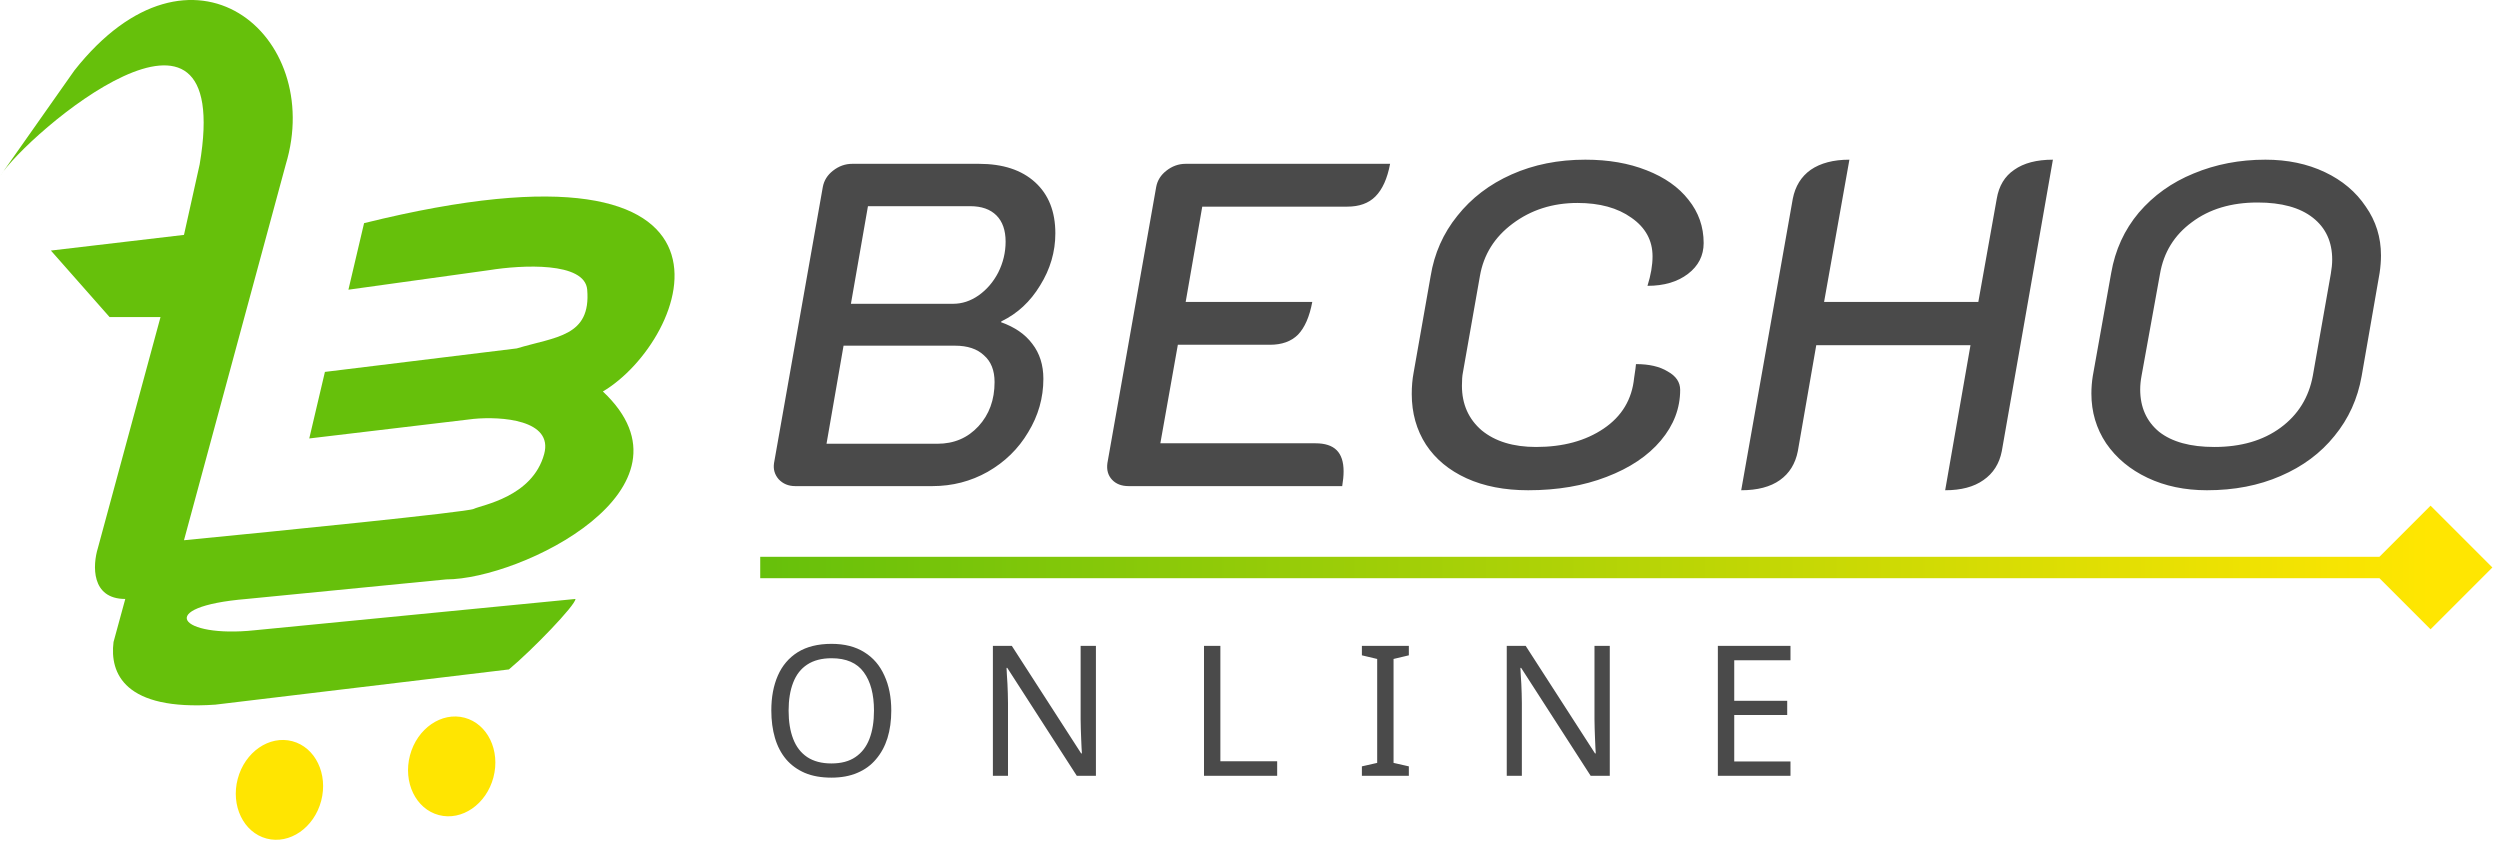 <svg width="180" height="62" viewBox="0 0 180 62" fill="none" xmlns="http://www.w3.org/2000/svg">
<path d="M5.355 5.074L0 12.684C1.973 9.584 16.912 -3.1 14.375 11.839L13.247 16.912L3.664 18.04L7.892 22.831H11.556L7.047 39.461C6.671 40.682 6.539 43.125 9.02 43.125L8.174 46.226C7.892 48.48 8.963 51.186 15.502 50.735L36.642 48.199C38.333 46.789 41.434 43.576 41.434 43.125L18.321 45.38C12.966 45.944 10.993 43.689 17.757 43.125L32.132 41.716C37.487 41.716 50.848 35.177 43.407 28.187C49.608 24.522 55.808 8.738 26.213 16.067L25.086 20.858L35.233 19.449C37.581 19.073 42.111 18.836 42.279 20.858C42.561 24.241 40.024 24.241 37.206 25.086L23.394 26.777L22.267 31.569L34.105 30.16C36.078 29.972 39.855 30.216 39.179 32.696C38.333 35.797 34.669 36.361 34.105 36.642C33.654 36.868 20.012 38.24 13.247 38.897L20.576 11.839C23.394 2.537 13.811 -5.637 5.355 5.074Z" fill="#66C00B"/>
<path d="M57.255 35C56.769 35 56.371 34.834 56.062 34.503C55.774 34.171 55.664 33.785 55.73 33.343L59.244 13.453C59.333 12.989 59.576 12.602 59.973 12.292C60.393 11.961 60.857 11.795 61.366 11.795H70.482C72.206 11.795 73.554 12.237 74.526 13.121C75.499 14.005 75.985 15.232 75.985 16.801C75.985 18.127 75.62 19.375 74.891 20.547C74.184 21.718 73.255 22.58 72.106 23.132L72.073 23.199C73.067 23.552 73.819 24.072 74.327 24.757C74.858 25.442 75.123 26.282 75.123 27.276C75.123 28.646 74.758 29.928 74.029 31.122C73.322 32.315 72.349 33.265 71.112 33.972C69.896 34.657 68.57 35 67.134 35H57.255ZM68.625 21.873C69.266 21.873 69.874 21.674 70.449 21.276C71.045 20.856 71.52 20.304 71.874 19.619C72.228 18.911 72.404 18.171 72.404 17.398C72.404 16.58 72.183 15.95 71.742 15.508C71.299 15.066 70.67 14.845 69.852 14.845H62.493L61.266 21.873H68.625ZM67.498 31.95C68.692 31.95 69.675 31.53 70.449 30.691C71.222 29.851 71.609 28.79 71.609 27.508C71.609 26.668 71.355 26.027 70.847 25.585C70.36 25.121 69.664 24.889 68.758 24.889H60.736L59.509 31.95H67.498ZM83.247 13.453C83.335 12.989 83.578 12.602 83.976 12.292C84.396 11.961 84.86 11.795 85.368 11.795H100.087C99.888 12.856 99.534 13.64 99.026 14.149C98.54 14.635 97.866 14.878 97.004 14.878H86.562L85.368 21.74H94.484C94.285 22.801 93.943 23.585 93.457 24.094C92.971 24.58 92.296 24.823 91.435 24.823H84.805L83.545 31.917H94.716C95.401 31.917 95.91 32.083 96.241 32.414C96.573 32.746 96.739 33.254 96.739 33.939C96.739 34.249 96.705 34.602 96.639 35H81.258C80.749 35 80.352 34.845 80.064 34.536C79.777 34.227 79.666 33.829 79.733 33.343L83.247 13.453ZM110.033 35.298C108.331 35.298 106.85 35.011 105.591 34.437C104.331 33.862 103.358 33.055 102.673 32.017C101.988 30.956 101.646 29.74 101.646 28.37C101.646 27.817 101.69 27.309 101.778 26.845L103.005 19.884C103.27 18.248 103.911 16.801 104.928 15.541C105.944 14.259 107.248 13.265 108.839 12.558C110.43 11.85 112.198 11.497 114.143 11.497C115.801 11.497 117.27 11.751 118.552 12.259C119.856 12.768 120.862 13.475 121.569 14.381C122.298 15.287 122.663 16.326 122.663 17.497C122.663 18.403 122.287 19.143 121.536 19.718C120.784 20.293 119.812 20.58 118.618 20.58C118.862 19.806 118.983 19.099 118.983 18.458C118.983 17.309 118.475 16.381 117.458 15.674C116.464 14.966 115.171 14.613 113.58 14.613C111.79 14.613 110.232 15.11 108.906 16.105C107.602 17.077 106.817 18.337 106.552 19.884L105.325 26.845C105.281 27.066 105.259 27.375 105.259 27.773C105.259 29.099 105.734 30.171 106.685 30.989C107.657 31.785 108.961 32.182 110.596 32.182C112.541 32.182 114.165 31.74 115.469 30.856C116.773 29.972 117.502 28.757 117.657 27.21C117.745 26.635 117.79 26.304 117.79 26.215C118.74 26.215 119.502 26.392 120.077 26.746C120.674 27.077 120.972 27.519 120.972 28.072C120.972 29.398 120.508 30.613 119.58 31.718C118.652 32.823 117.348 33.696 115.668 34.337C114.011 34.978 112.132 35.298 110.033 35.298ZM129.08 14.315C129.256 13.408 129.687 12.712 130.372 12.226C131.08 11.74 132.008 11.497 133.157 11.497L131.334 21.74H142.439L143.765 14.315C143.92 13.386 144.339 12.69 145.025 12.226C145.71 11.74 146.638 11.497 147.809 11.497L144.13 32.481C143.953 33.387 143.511 34.083 142.804 34.569C142.118 35.055 141.201 35.298 140.052 35.298L141.875 24.856H130.77L129.444 32.481C129.267 33.387 128.836 34.083 128.151 34.569C127.466 35.055 126.538 35.298 125.367 35.298L129.08 14.315ZM158.901 35.298C157.31 35.298 155.884 35 154.625 34.403C153.365 33.807 152.37 32.978 151.641 31.917C150.934 30.856 150.58 29.663 150.58 28.337C150.58 27.917 150.613 27.497 150.68 27.077L152.006 19.652C152.293 17.994 152.956 16.547 153.995 15.309C155.055 14.071 156.37 13.132 157.94 12.491C159.531 11.828 161.254 11.497 163.111 11.497C164.702 11.497 166.128 11.795 167.387 12.392C168.647 12.989 169.63 13.817 170.338 14.878C171.067 15.917 171.431 17.088 171.431 18.392C171.431 18.79 171.398 19.21 171.332 19.652L170.039 27.077C169.752 28.713 169.1 30.149 168.083 31.387C167.089 32.624 165.796 33.586 164.205 34.271C162.636 34.956 160.868 35.298 158.901 35.298ZM159.431 32.182C161.354 32.182 162.945 31.718 164.205 30.79C165.465 29.862 166.238 28.613 166.525 27.044L167.818 19.718C167.884 19.342 167.918 19 167.918 18.69C167.918 17.409 167.454 16.403 166.525 15.674C165.597 14.944 164.271 14.58 162.547 14.58C160.647 14.58 159.067 15.055 157.807 16.005C156.547 16.933 155.785 18.171 155.52 19.718L154.194 27.044C154.127 27.398 154.094 27.729 154.094 28.038C154.094 29.32 154.547 30.337 155.453 31.088C156.381 31.818 157.707 32.182 159.431 32.182Z" fill="#4A4A4A"/>
<path d="M64.172 51.167C64.172 51.892 64.08 52.552 63.897 53.146C63.713 53.731 63.438 54.238 63.071 54.666C62.713 55.094 62.263 55.422 61.721 55.649C61.188 55.877 60.568 55.99 59.86 55.99C59.126 55.99 58.488 55.877 57.947 55.649C57.405 55.413 56.955 55.086 56.597 54.666C56.239 54.238 55.972 53.727 55.797 53.133C55.623 52.539 55.535 51.879 55.535 51.154C55.535 50.193 55.692 49.354 56.007 48.638C56.322 47.921 56.798 47.362 57.435 46.96C58.082 46.558 58.895 46.357 59.873 46.357C60.808 46.357 61.594 46.558 62.232 46.96C62.87 47.353 63.35 47.913 63.674 48.638C64.006 49.354 64.172 50.197 64.172 51.167ZM56.78 51.167C56.78 51.953 56.889 52.631 57.108 53.199C57.326 53.767 57.663 54.203 58.117 54.509C58.58 54.815 59.161 54.968 59.86 54.968C60.568 54.968 61.144 54.815 61.59 54.509C62.044 54.203 62.381 53.767 62.599 53.199C62.818 52.631 62.927 51.953 62.927 51.167C62.927 49.988 62.682 49.066 62.193 48.402C61.704 47.729 60.93 47.393 59.873 47.393C59.165 47.393 58.58 47.546 58.117 47.851C57.663 48.148 57.326 48.581 57.108 49.149C56.889 49.708 56.78 50.381 56.78 51.167ZM78.906 55.859H77.53L72.523 48.087H72.471C72.48 48.245 72.489 48.419 72.497 48.611C72.515 48.804 72.528 49.014 72.537 49.241C72.545 49.459 72.554 49.686 72.563 49.922C72.572 50.158 72.576 50.394 72.576 50.63V55.859H71.488V46.502H72.851L77.844 54.247H77.897C77.888 54.142 77.879 53.998 77.871 53.815C77.862 53.622 77.853 53.413 77.844 53.185C77.836 52.95 77.827 52.709 77.818 52.465C77.809 52.22 77.805 51.993 77.805 51.783V46.502H78.906V55.859ZM86.688 55.859V46.502H87.867V54.811H91.956V55.859H86.688ZM101.437 55.859H98.056V55.178L99.157 54.928V47.445L98.056 47.183V46.502H101.437V47.183L100.336 47.445V54.928L101.437 55.178V55.859ZM115.904 55.859H114.528L109.522 48.087H109.469C109.478 48.245 109.487 48.419 109.495 48.611C109.513 48.804 109.526 49.014 109.535 49.241C109.543 49.459 109.552 49.686 109.561 49.922C109.57 50.158 109.574 50.394 109.574 50.63V55.859H108.486V46.502H109.849L114.842 54.247H114.895C114.886 54.142 114.877 53.998 114.869 53.815C114.86 53.622 114.851 53.413 114.842 53.185C114.834 52.95 114.825 52.709 114.816 52.465C114.807 52.22 114.803 51.993 114.803 51.783V46.502H115.904V55.859ZM128.915 55.859H123.686V46.502H128.915V47.537H124.865V50.459H128.679V51.482H124.865V54.824H128.915V55.859Z" fill="#4A4A4A"/>
<path d="M179.451 40.859L175 36.408L170.549 40.859L175 45.31L179.451 40.859ZM54.736 41.63H175V40.088H54.736V41.63Z" fill="url(#paint0_linear_39_5385)"/>
<ellipse cx="20.12" cy="56.871" rx="3.107" ry="3.625" transform="rotate(14.813 20.12 56.871)" fill="#FFE501"/>
<ellipse cx="32.522" cy="55.18" rx="3.107" ry="3.625" transform="rotate(14.813 32.522 55.18)" fill="#FFE501"/>
<defs>
<linearGradient id="paint0_linear_39_5385" x1="54.736" y1="41.359" x2="175" y2="41.359" gradientUnits="userSpaceOnUse">
<stop stop-color="#66C00B"/>
<stop offset="1" stop-color="#FFE601"/>
</linearGradient>
</defs>
</svg>
